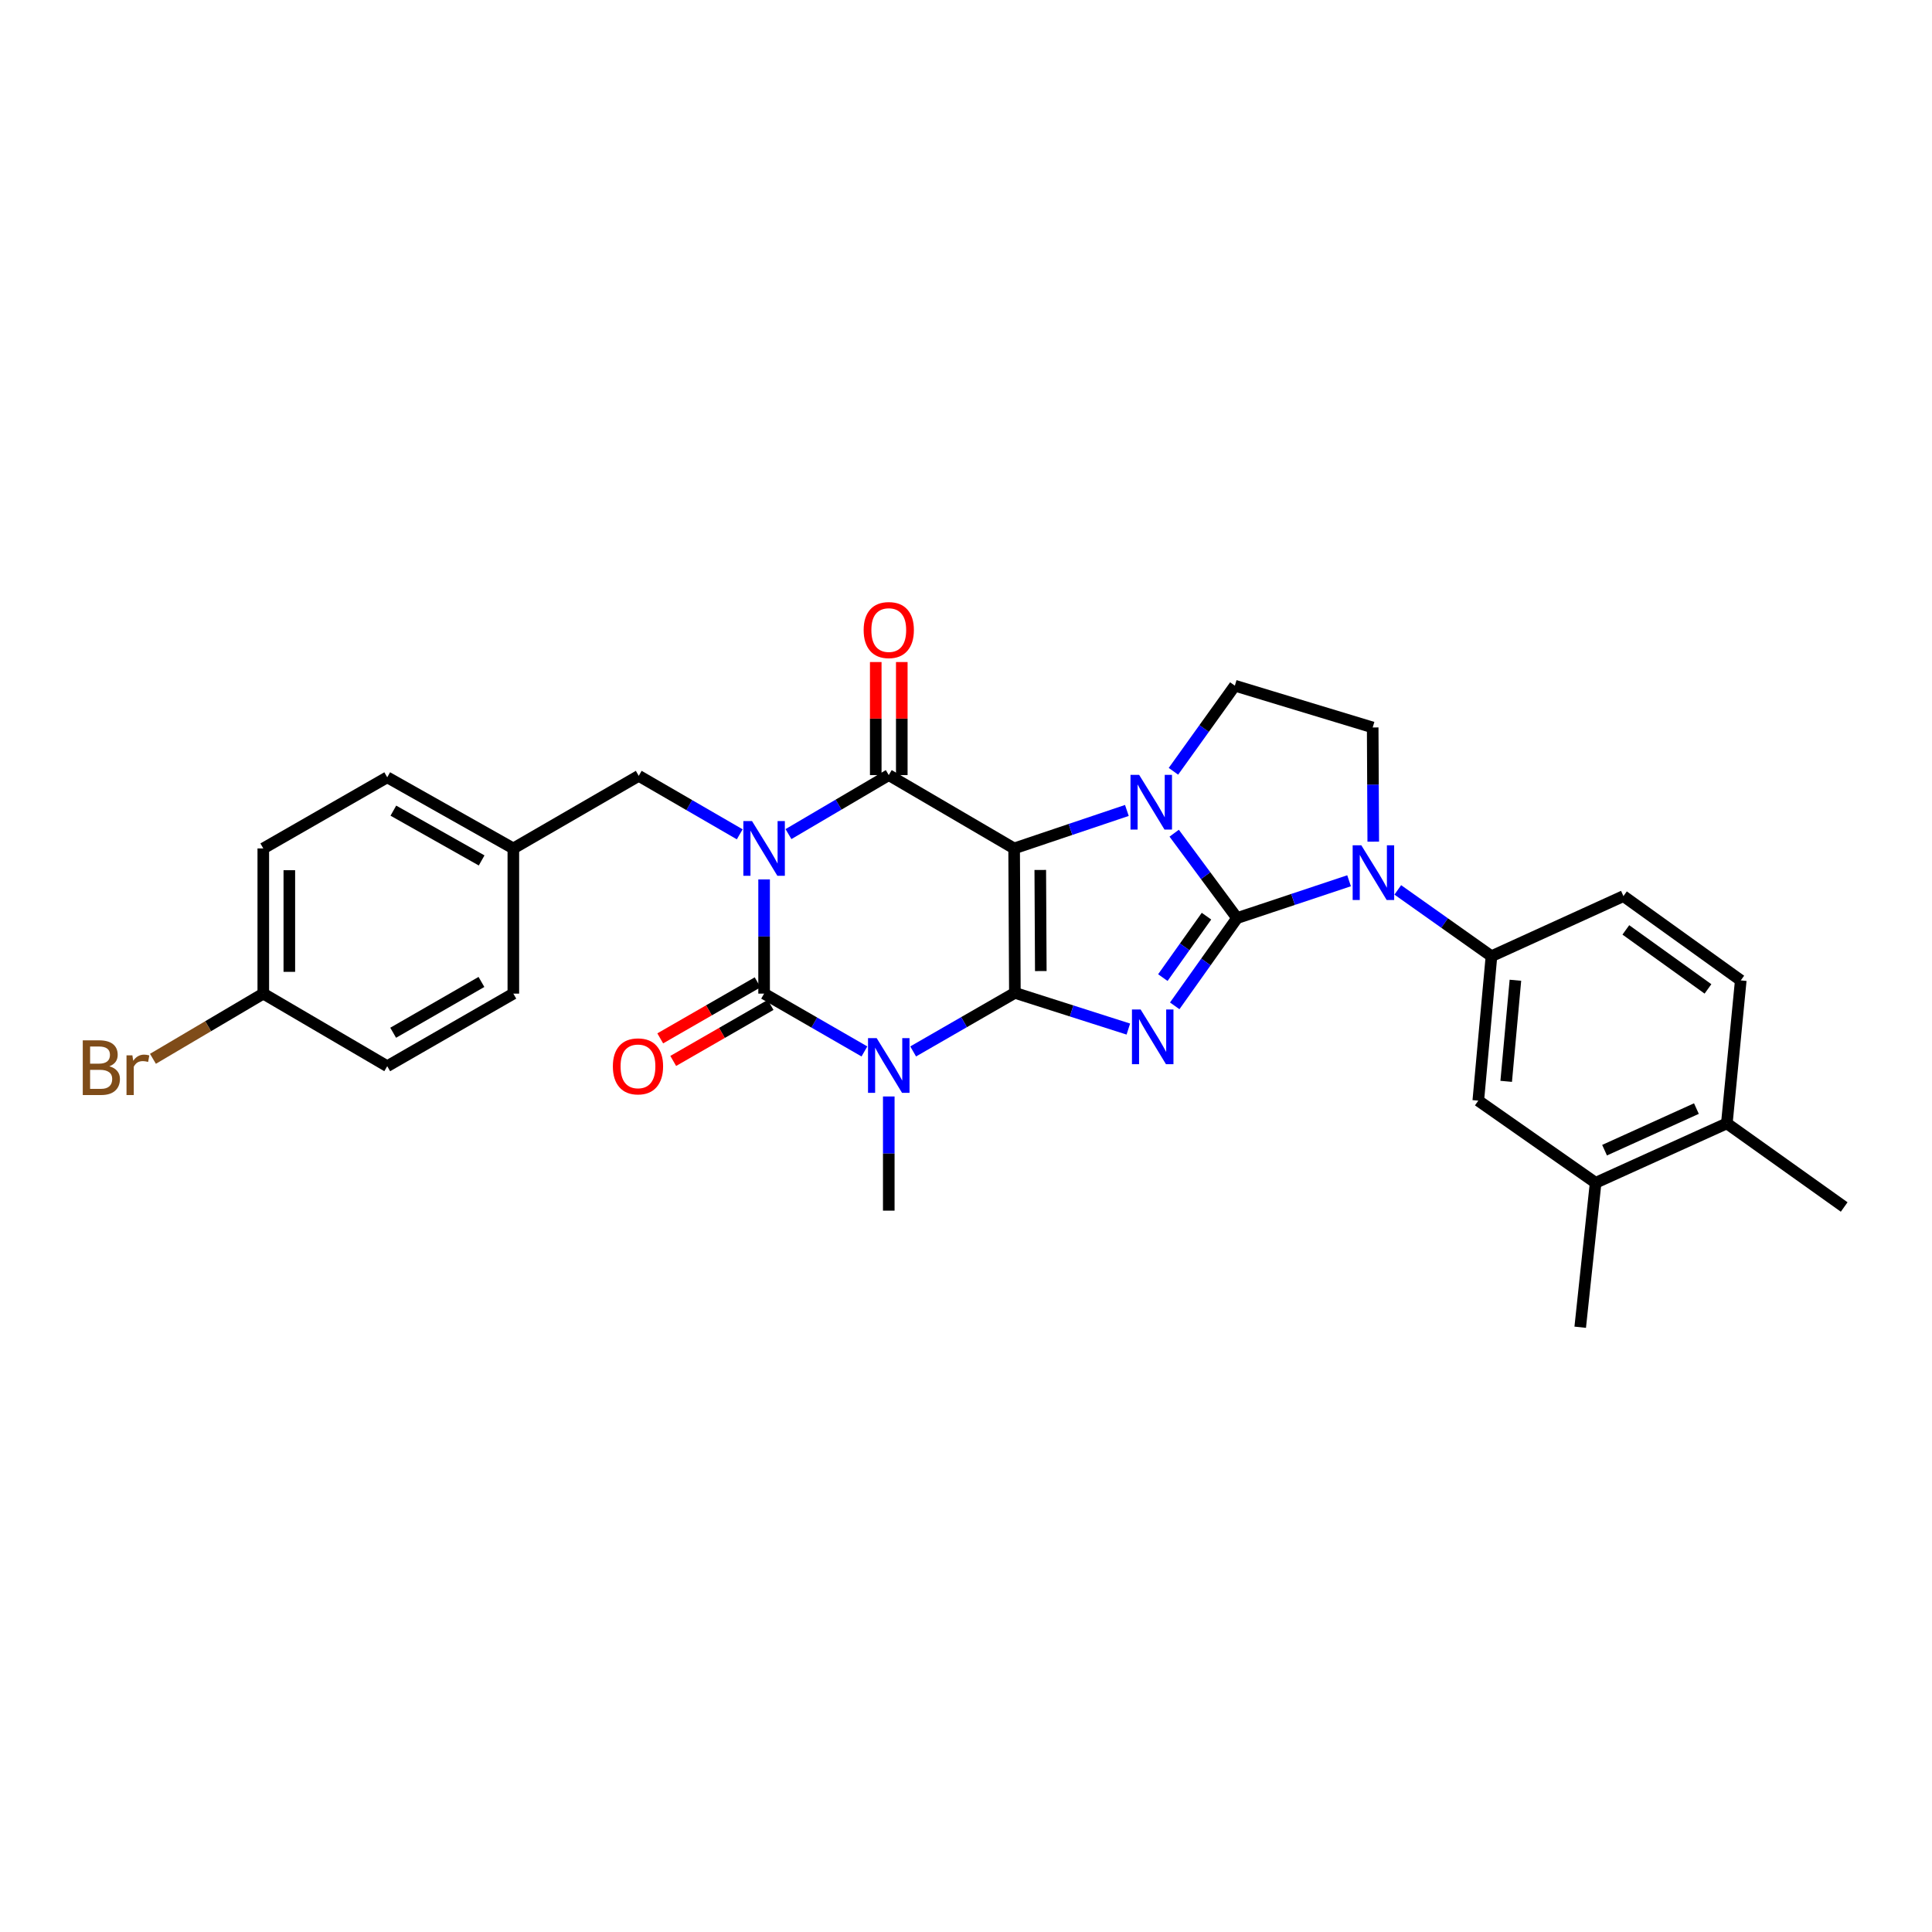 <?xml version='1.0' encoding='iso-8859-1'?>
<svg version='1.1' baseProfile='full'
              xmlns='http://www.w3.org/2000/svg'
                      xmlns:rdkit='http://www.rdkit.org/xml'
                      xmlns:xlink='http://www.w3.org/1999/xlink'
                  xml:space='preserve'
width='1000px' height='1000px' viewBox='0 0 1000 1000'>
<!-- END OF HEADER -->
<rect style='opacity:1.0;fill:#FFFFFF;stroke:none' width='1000' height='1000' x='0' y='0'> </rect>
<path class='bond-0' d='M 525.3,513.901 L 524.911,439.148' style='fill:none;fill-rule:evenodd;stroke:#000000;stroke-width:6px;stroke-linecap:butt;stroke-linejoin:miter;stroke-opacity:1' />
<path class='bond-0' d='M 538.717,502.618 L 538.445,450.291' style='fill:none;fill-rule:evenodd;stroke:#000000;stroke-width:6px;stroke-linecap:butt;stroke-linejoin:miter;stroke-opacity:1' />
<path class='bond-3' d='M 525.3,513.901 L 554.664,523.271' style='fill:none;fill-rule:evenodd;stroke:#000000;stroke-width:6px;stroke-linecap:butt;stroke-linejoin:miter;stroke-opacity:1' />
<path class='bond-3' d='M 554.664,523.271 L 584.027,532.642' style='fill:none;fill-rule:evenodd;stroke:#0000FF;stroke-width:6px;stroke-linecap:butt;stroke-linejoin:miter;stroke-opacity:1' />
<path class='bond-5' d='M 525.3,513.901 L 498.974,529.061' style='fill:none;fill-rule:evenodd;stroke:#000000;stroke-width:6px;stroke-linecap:butt;stroke-linejoin:miter;stroke-opacity:1' />
<path class='bond-5' d='M 498.974,529.061 L 472.649,544.221' style='fill:none;fill-rule:evenodd;stroke:#0000FF;stroke-width:6px;stroke-linecap:butt;stroke-linejoin:miter;stroke-opacity:1' />
<path class='bond-4' d='M 524.911,439.148 L 554.091,429.317' style='fill:none;fill-rule:evenodd;stroke:#000000;stroke-width:6px;stroke-linecap:butt;stroke-linejoin:miter;stroke-opacity:1' />
<path class='bond-4' d='M 554.091,429.317 L 583.271,419.486' style='fill:none;fill-rule:evenodd;stroke:#0000FF;stroke-width:6px;stroke-linecap:butt;stroke-linejoin:miter;stroke-opacity:1' />
<path class='bond-7' d='M 524.911,439.148 L 460.026,401.184' style='fill:none;fill-rule:evenodd;stroke:#000000;stroke-width:6px;stroke-linecap:butt;stroke-linejoin:miter;stroke-opacity:1' />
<path class='bond-1' d='M 640.3,475.195 L 624.168,497.909' style='fill:none;fill-rule:evenodd;stroke:#000000;stroke-width:6px;stroke-linecap:butt;stroke-linejoin:miter;stroke-opacity:1' />
<path class='bond-1' d='M 624.168,497.909 L 608.035,520.622' style='fill:none;fill-rule:evenodd;stroke:#0000FF;stroke-width:6px;stroke-linecap:butt;stroke-linejoin:miter;stroke-opacity:1' />
<path class='bond-1' d='M 624.474,474.206 L 613.181,490.105' style='fill:none;fill-rule:evenodd;stroke:#000000;stroke-width:6px;stroke-linecap:butt;stroke-linejoin:miter;stroke-opacity:1' />
<path class='bond-1' d='M 613.181,490.105 L 601.888,506.005' style='fill:none;fill-rule:evenodd;stroke:#0000FF;stroke-width:6px;stroke-linecap:butt;stroke-linejoin:miter;stroke-opacity:1' />
<path class='bond-8' d='M 640.3,475.195 L 669.288,465.537' style='fill:none;fill-rule:evenodd;stroke:#000000;stroke-width:6px;stroke-linecap:butt;stroke-linejoin:miter;stroke-opacity:1' />
<path class='bond-8' d='M 669.288,465.537 L 698.276,455.879' style='fill:none;fill-rule:evenodd;stroke:#0000FF;stroke-width:6px;stroke-linecap:butt;stroke-linejoin:miter;stroke-opacity:1' />
<path class='bond-31' d='M 640.3,475.195 L 624.027,453.229' style='fill:none;fill-rule:evenodd;stroke:#000000;stroke-width:6px;stroke-linecap:butt;stroke-linejoin:miter;stroke-opacity:1' />
<path class='bond-31' d='M 624.027,453.229 L 607.754,431.262' style='fill:none;fill-rule:evenodd;stroke:#0000FF;stroke-width:6px;stroke-linecap:butt;stroke-linejoin:miter;stroke-opacity:1' />
<path class='bond-2' d='M 395.499,455.187 L 395.499,484.742' style='fill:none;fill-rule:evenodd;stroke:#0000FF;stroke-width:6px;stroke-linecap:butt;stroke-linejoin:miter;stroke-opacity:1' />
<path class='bond-2' d='M 395.499,484.742 L 395.499,514.297' style='fill:none;fill-rule:evenodd;stroke:#000000;stroke-width:6px;stroke-linecap:butt;stroke-linejoin:miter;stroke-opacity:1' />
<path class='bond-12' d='M 382.885,431.843 L 356.75,416.708' style='fill:none;fill-rule:evenodd;stroke:#0000FF;stroke-width:6px;stroke-linecap:butt;stroke-linejoin:miter;stroke-opacity:1' />
<path class='bond-12' d='M 356.75,416.708 L 330.614,401.573' style='fill:none;fill-rule:evenodd;stroke:#000000;stroke-width:6px;stroke-linecap:butt;stroke-linejoin:miter;stroke-opacity:1' />
<path class='bond-30' d='M 408.111,431.728 L 434.068,416.456' style='fill:none;fill-rule:evenodd;stroke:#0000FF;stroke-width:6px;stroke-linecap:butt;stroke-linejoin:miter;stroke-opacity:1' />
<path class='bond-30' d='M 434.068,416.456 L 460.026,401.184' style='fill:none;fill-rule:evenodd;stroke:#000000;stroke-width:6px;stroke-linecap:butt;stroke-linejoin:miter;stroke-opacity:1' />
<path class='bond-10' d='M 607.37,399.22 L 623.262,377.061' style='fill:none;fill-rule:evenodd;stroke:#0000FF;stroke-width:6px;stroke-linecap:butt;stroke-linejoin:miter;stroke-opacity:1' />
<path class='bond-10' d='M 623.262,377.061 L 639.155,354.903' style='fill:none;fill-rule:evenodd;stroke:#000000;stroke-width:6px;stroke-linecap:butt;stroke-linejoin:miter;stroke-opacity:1' />
<path class='bond-6' d='M 447.424,544.226 L 421.462,529.262' style='fill:none;fill-rule:evenodd;stroke:#0000FF;stroke-width:6px;stroke-linecap:butt;stroke-linejoin:miter;stroke-opacity:1' />
<path class='bond-6' d='M 421.462,529.262 L 395.499,514.297' style='fill:none;fill-rule:evenodd;stroke:#000000;stroke-width:6px;stroke-linecap:butt;stroke-linejoin:miter;stroke-opacity:1' />
<path class='bond-19' d='M 460.026,567.529 L 460.026,597.077' style='fill:none;fill-rule:evenodd;stroke:#0000FF;stroke-width:6px;stroke-linecap:butt;stroke-linejoin:miter;stroke-opacity:1' />
<path class='bond-19' d='M 460.026,597.077 L 460.026,626.625' style='fill:none;fill-rule:evenodd;stroke:#000000;stroke-width:6px;stroke-linecap:butt;stroke-linejoin:miter;stroke-opacity:1' />
<path class='bond-14' d='M 392.139,508.457 L 366.939,522.959' style='fill:none;fill-rule:evenodd;stroke:#000000;stroke-width:6px;stroke-linecap:butt;stroke-linejoin:miter;stroke-opacity:1' />
<path class='bond-14' d='M 366.939,522.959 L 341.74,537.46' style='fill:none;fill-rule:evenodd;stroke:#FF0000;stroke-width:6px;stroke-linecap:butt;stroke-linejoin:miter;stroke-opacity:1' />
<path class='bond-14' d='M 398.86,520.137 L 373.661,534.639' style='fill:none;fill-rule:evenodd;stroke:#000000;stroke-width:6px;stroke-linecap:butt;stroke-linejoin:miter;stroke-opacity:1' />
<path class='bond-14' d='M 373.661,534.639 L 348.461,549.14' style='fill:none;fill-rule:evenodd;stroke:#FF0000;stroke-width:6px;stroke-linecap:butt;stroke-linejoin:miter;stroke-opacity:1' />
<path class='bond-15' d='M 466.763,401.184 L 466.763,371.929' style='fill:none;fill-rule:evenodd;stroke:#000000;stroke-width:6px;stroke-linecap:butt;stroke-linejoin:miter;stroke-opacity:1' />
<path class='bond-15' d='M 466.763,371.929 L 466.763,342.673' style='fill:none;fill-rule:evenodd;stroke:#FF0000;stroke-width:6px;stroke-linecap:butt;stroke-linejoin:miter;stroke-opacity:1' />
<path class='bond-15' d='M 453.288,401.184 L 453.288,371.929' style='fill:none;fill-rule:evenodd;stroke:#000000;stroke-width:6px;stroke-linecap:butt;stroke-linejoin:miter;stroke-opacity:1' />
<path class='bond-15' d='M 453.288,371.929 L 453.288,342.673' style='fill:none;fill-rule:evenodd;stroke:#FF0000;stroke-width:6px;stroke-linecap:butt;stroke-linejoin:miter;stroke-opacity:1' />
<path class='bond-9' d='M 723.487,460.608 L 747.733,477.773' style='fill:none;fill-rule:evenodd;stroke:#0000FF;stroke-width:6px;stroke-linecap:butt;stroke-linejoin:miter;stroke-opacity:1' />
<path class='bond-9' d='M 747.733,477.773 L 771.98,494.937' style='fill:none;fill-rule:evenodd;stroke:#000000;stroke-width:6px;stroke-linecap:butt;stroke-linejoin:miter;stroke-opacity:1' />
<path class='bond-11' d='M 710.795,435.642 L 710.648,406.086' style='fill:none;fill-rule:evenodd;stroke:#0000FF;stroke-width:6px;stroke-linecap:butt;stroke-linejoin:miter;stroke-opacity:1' />
<path class='bond-11' d='M 710.648,406.086 L 710.501,376.531' style='fill:none;fill-rule:evenodd;stroke:#000000;stroke-width:6px;stroke-linecap:butt;stroke-linejoin:miter;stroke-opacity:1' />
<path class='bond-13' d='M 771.98,494.937 L 765.16,569.69' style='fill:none;fill-rule:evenodd;stroke:#000000;stroke-width:6px;stroke-linecap:butt;stroke-linejoin:miter;stroke-opacity:1' />
<path class='bond-13' d='M 784.377,507.375 L 779.603,559.701' style='fill:none;fill-rule:evenodd;stroke:#000000;stroke-width:6px;stroke-linecap:butt;stroke-linejoin:miter;stroke-opacity:1' />
<path class='bond-17' d='M 771.98,494.937 L 840.287,463.823' style='fill:none;fill-rule:evenodd;stroke:#000000;stroke-width:6px;stroke-linecap:butt;stroke-linejoin:miter;stroke-opacity:1' />
<path class='bond-32' d='M 639.155,354.903 L 710.501,376.531' style='fill:none;fill-rule:evenodd;stroke:#000000;stroke-width:6px;stroke-linecap:butt;stroke-linejoin:miter;stroke-opacity:1' />
<path class='bond-21' d='M 330.614,401.573 L 265.706,439.148' style='fill:none;fill-rule:evenodd;stroke:#000000;stroke-width:6px;stroke-linecap:butt;stroke-linejoin:miter;stroke-opacity:1' />
<path class='bond-16' d='M 765.16,569.69 L 825.89,612.221' style='fill:none;fill-rule:evenodd;stroke:#000000;stroke-width:6px;stroke-linecap:butt;stroke-linejoin:miter;stroke-opacity:1' />
<path class='bond-28' d='M 825.89,612.221 L 817.917,686.973' style='fill:none;fill-rule:evenodd;stroke:#000000;stroke-width:6px;stroke-linecap:butt;stroke-linejoin:miter;stroke-opacity:1' />
<path class='bond-34' d='M 825.89,612.221 L 893.808,581.459' style='fill:none;fill-rule:evenodd;stroke:#000000;stroke-width:6px;stroke-linecap:butt;stroke-linejoin:miter;stroke-opacity:1' />
<path class='bond-34' d='M 830.518,595.331 L 878.06,573.798' style='fill:none;fill-rule:evenodd;stroke:#000000;stroke-width:6px;stroke-linecap:butt;stroke-linejoin:miter;stroke-opacity:1' />
<path class='bond-20' d='M 840.287,463.823 L 901.017,507.455' style='fill:none;fill-rule:evenodd;stroke:#000000;stroke-width:6px;stroke-linecap:butt;stroke-linejoin:miter;stroke-opacity:1' />
<path class='bond-20' d='M 841.534,481.312 L 884.045,511.854' style='fill:none;fill-rule:evenodd;stroke:#000000;stroke-width:6px;stroke-linecap:butt;stroke-linejoin:miter;stroke-opacity:1' />
<path class='bond-18' d='M 893.808,581.459 L 901.017,507.455' style='fill:none;fill-rule:evenodd;stroke:#000000;stroke-width:6px;stroke-linecap:butt;stroke-linejoin:miter;stroke-opacity:1' />
<path class='bond-29' d='M 893.808,581.459 L 954.545,624.738' style='fill:none;fill-rule:evenodd;stroke:#000000;stroke-width:6px;stroke-linecap:butt;stroke-linejoin:miter;stroke-opacity:1' />
<path class='bond-24' d='M 265.706,439.148 L 265.706,514.297' style='fill:none;fill-rule:evenodd;stroke:#000000;stroke-width:6px;stroke-linecap:butt;stroke-linejoin:miter;stroke-opacity:1' />
<path class='bond-25' d='M 265.706,439.148 L 200.432,402.329' style='fill:none;fill-rule:evenodd;stroke:#000000;stroke-width:6px;stroke-linecap:butt;stroke-linejoin:miter;stroke-opacity:1' />
<path class='bond-25' d='M 249.295,445.362 L 203.602,419.59' style='fill:none;fill-rule:evenodd;stroke:#000000;stroke-width:6px;stroke-linecap:butt;stroke-linejoin:miter;stroke-opacity:1' />
<path class='bond-22' d='M 136.28,514.297 L 136.28,439.148' style='fill:none;fill-rule:evenodd;stroke:#000000;stroke-width:6px;stroke-linecap:butt;stroke-linejoin:miter;stroke-opacity:1' />
<path class='bond-22' d='M 149.756,503.025 L 149.756,450.42' style='fill:none;fill-rule:evenodd;stroke:#000000;stroke-width:6px;stroke-linecap:butt;stroke-linejoin:miter;stroke-opacity:1' />
<path class='bond-23' d='M 136.28,514.297 L 107.722,531.167' style='fill:none;fill-rule:evenodd;stroke:#000000;stroke-width:6px;stroke-linecap:butt;stroke-linejoin:miter;stroke-opacity:1' />
<path class='bond-23' d='M 107.722,531.167 L 79.164,548.037' style='fill:none;fill-rule:evenodd;stroke:#7F4C19;stroke-width:6px;stroke-linecap:butt;stroke-linejoin:miter;stroke-opacity:1' />
<path class='bond-33' d='M 136.28,514.297 L 200.432,551.865' style='fill:none;fill-rule:evenodd;stroke:#000000;stroke-width:6px;stroke-linecap:butt;stroke-linejoin:miter;stroke-opacity:1' />
<path class='bond-26' d='M 265.706,514.297 L 200.432,551.865' style='fill:none;fill-rule:evenodd;stroke:#000000;stroke-width:6px;stroke-linecap:butt;stroke-linejoin:miter;stroke-opacity:1' />
<path class='bond-26' d='M 249.193,508.253 L 203.501,534.55' style='fill:none;fill-rule:evenodd;stroke:#000000;stroke-width:6px;stroke-linecap:butt;stroke-linejoin:miter;stroke-opacity:1' />
<path class='bond-27' d='M 200.432,402.329 L 136.28,439.148' style='fill:none;fill-rule:evenodd;stroke:#000000;stroke-width:6px;stroke-linecap:butt;stroke-linejoin:miter;stroke-opacity:1' />
<path  class='atom-3' d='M 389.239 424.988
L 398.519 439.988
Q 399.439 441.468, 400.919 444.148
Q 402.399 446.828, 402.479 446.988
L 402.479 424.988
L 406.239 424.988
L 406.239 453.308
L 402.359 453.308
L 392.399 436.908
Q 391.239 434.988, 389.999 432.788
Q 388.799 430.588, 388.439 429.908
L 388.439 453.308
L 384.759 453.308
L 384.759 424.988
L 389.239 424.988
' fill='#0000FF'/>
<path  class='atom-4' d='M 590.379 522.507
L 599.659 537.507
Q 600.579 538.987, 602.059 541.667
Q 603.539 544.347, 603.619 544.507
L 603.619 522.507
L 607.379 522.507
L 607.379 550.827
L 603.499 550.827
L 593.539 534.427
Q 592.379 532.507, 591.139 530.307
Q 589.939 528.107, 589.579 527.427
L 589.579 550.827
L 585.899 550.827
L 585.899 522.507
L 590.379 522.507
' fill='#0000FF'/>
<path  class='atom-5' d='M 589.623 401.076
L 598.903 416.076
Q 599.823 417.556, 601.303 420.236
Q 602.783 422.916, 602.863 423.076
L 602.863 401.076
L 606.623 401.076
L 606.623 429.396
L 602.743 429.396
L 592.783 412.996
Q 591.623 411.076, 590.383 408.876
Q 589.183 406.676, 588.823 405.996
L 588.823 429.396
L 585.143 429.396
L 585.143 401.076
L 589.623 401.076
' fill='#0000FF'/>
<path  class='atom-6' d='M 453.766 537.33
L 463.046 552.33
Q 463.966 553.81, 465.446 556.49
Q 466.926 559.17, 467.006 559.33
L 467.006 537.33
L 470.766 537.33
L 470.766 565.65
L 466.886 565.65
L 456.926 549.25
Q 455.766 547.33, 454.526 545.13
Q 453.326 542.93, 452.966 542.25
L 452.966 565.65
L 449.286 565.65
L 449.286 537.33
L 453.766 537.33
' fill='#0000FF'/>
<path  class='atom-9' d='M 704.615 437.52
L 713.895 452.52
Q 714.815 454, 716.295 456.68
Q 717.775 459.36, 717.855 459.52
L 717.855 437.52
L 721.615 437.52
L 721.615 465.84
L 717.735 465.84
L 707.775 449.44
Q 706.615 447.52, 705.375 445.32
Q 704.175 443.12, 703.815 442.44
L 703.815 465.84
L 700.135 465.84
L 700.135 437.52
L 704.615 437.52
' fill='#0000FF'/>
<path  class='atom-15' d='M 317.217 551.945
Q 317.217 545.145, 320.577 541.345
Q 323.937 537.545, 330.217 537.545
Q 336.497 537.545, 339.857 541.345
Q 343.217 545.145, 343.217 551.945
Q 343.217 558.825, 339.817 562.745
Q 336.417 566.625, 330.217 566.625
Q 323.977 566.625, 320.577 562.745
Q 317.217 558.865, 317.217 551.945
M 330.217 563.425
Q 334.537 563.425, 336.857 560.545
Q 339.217 557.625, 339.217 551.945
Q 339.217 546.385, 336.857 543.585
Q 334.537 540.745, 330.217 540.745
Q 325.897 540.745, 323.537 543.545
Q 321.217 546.345, 321.217 551.945
Q 321.217 557.665, 323.537 560.545
Q 325.897 563.425, 330.217 563.425
' fill='#FF0000'/>
<path  class='atom-16' d='M 447.026 326.115
Q 447.026 319.315, 450.386 315.515
Q 453.746 311.715, 460.026 311.715
Q 466.306 311.715, 469.666 315.515
Q 473.026 319.315, 473.026 326.115
Q 473.026 332.995, 469.626 336.915
Q 466.226 340.795, 460.026 340.795
Q 453.786 340.795, 450.386 336.915
Q 447.026 333.035, 447.026 326.115
M 460.026 337.595
Q 464.346 337.595, 466.666 334.715
Q 469.026 331.795, 469.026 326.115
Q 469.026 320.555, 466.666 317.755
Q 464.346 314.915, 460.026 314.915
Q 455.706 314.915, 453.346 317.715
Q 451.026 320.515, 451.026 326.115
Q 451.026 331.835, 453.346 334.715
Q 455.706 337.595, 460.026 337.595
' fill='#FF0000'/>
<path  class='atom-24' d='M 56.599 551.916
Q 59.319 552.676, 60.679 554.356
Q 62.08 555.996, 62.08 558.436
Q 62.08 562.356, 59.559 564.596
Q 57.08 566.796, 52.359 566.796
L 42.84 566.796
L 42.84 538.476
L 51.2 538.476
Q 56.039 538.476, 58.48 540.436
Q 60.919 542.396, 60.919 545.996
Q 60.919 550.276, 56.599 551.916
M 46.639 541.676
L 46.639 550.556
L 51.2 550.556
Q 53.999 550.556, 55.44 549.436
Q 56.919 548.276, 56.919 545.996
Q 56.919 541.676, 51.2 541.676
L 46.639 541.676
M 52.359 563.596
Q 55.12 563.596, 56.599 562.276
Q 58.08 560.956, 58.08 558.436
Q 58.08 556.116, 56.44 554.956
Q 54.84 553.756, 51.76 553.756
L 46.639 553.756
L 46.639 563.596
L 52.359 563.596
' fill='#7F4C19'/>
<path  class='atom-24' d='M 68.519 546.236
L 68.96 549.076
Q 71.12 545.876, 74.639 545.876
Q 75.76 545.876, 77.279 546.276
L 76.68 549.636
Q 74.96 549.236, 73.999 549.236
Q 72.32 549.236, 71.2 549.916
Q 70.12 550.556, 69.24 552.116
L 69.24 566.796
L 65.48 566.796
L 65.48 546.236
L 68.519 546.236
' fill='#7F4C19'/>
</svg>
